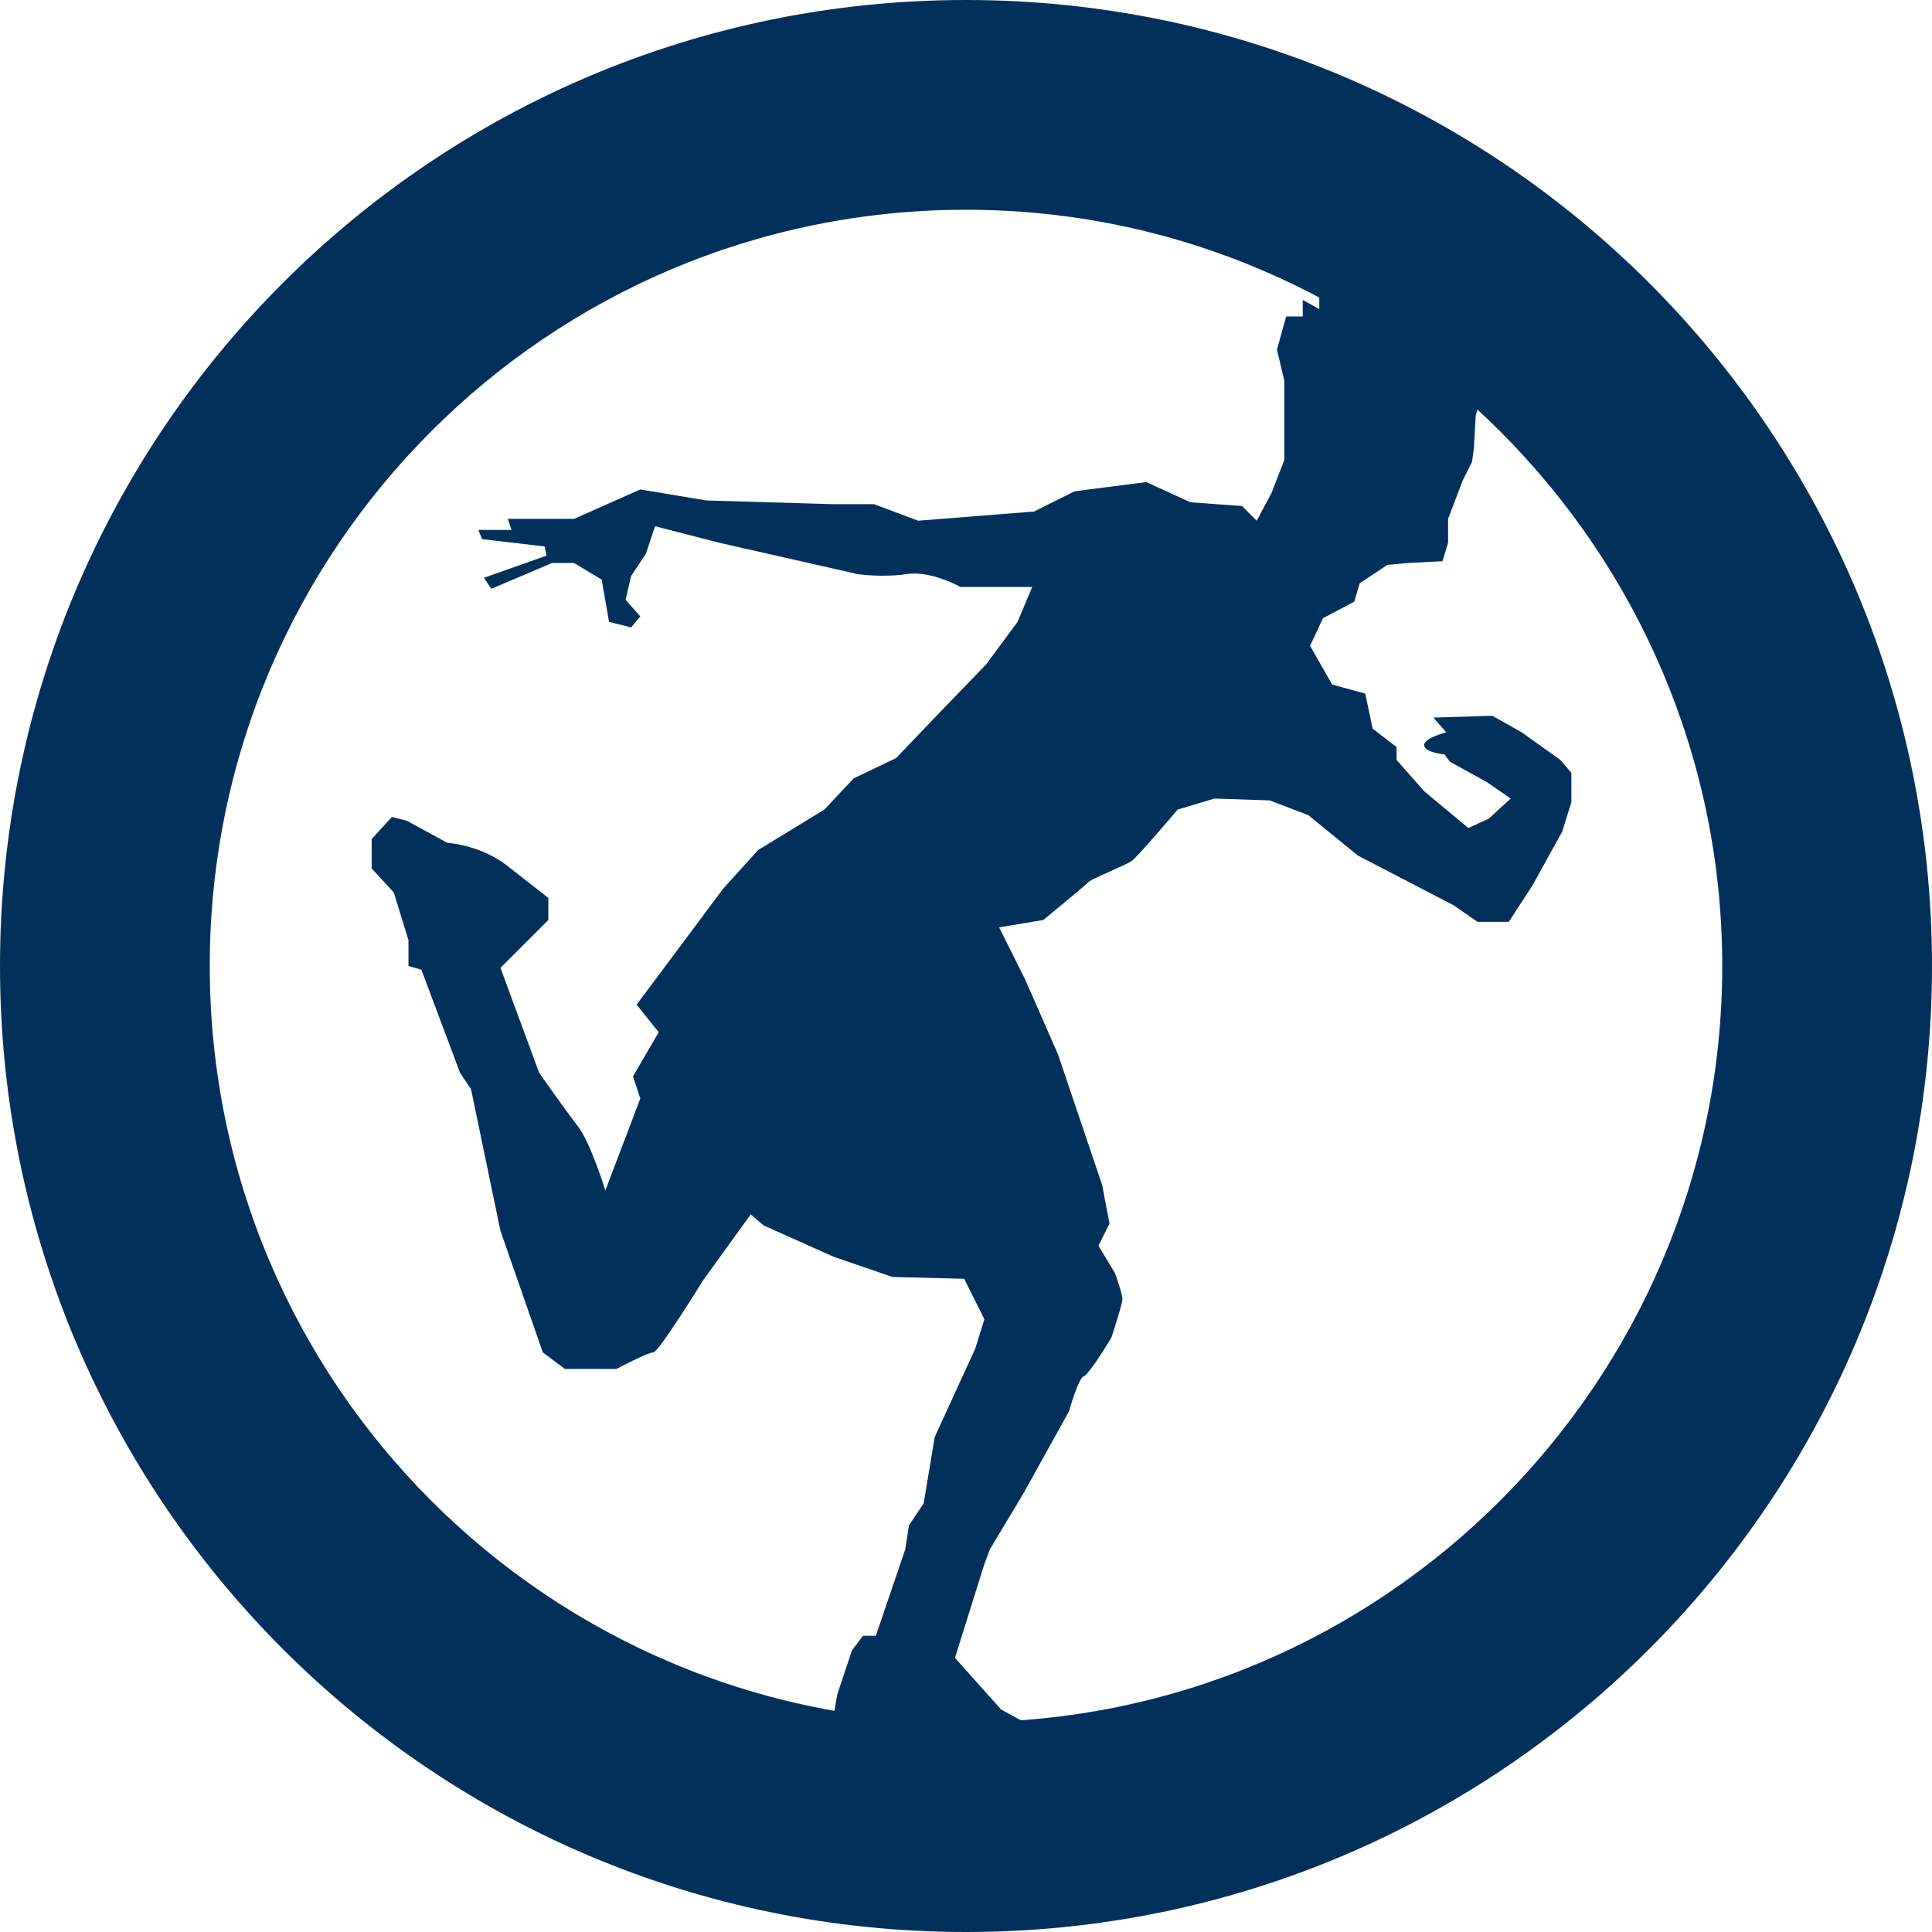 <?xml version="1.0" encoding="utf-8"?>
<!-- Generator: Adobe Illustrator 23.0.3, SVG Export Plug-In . SVG Version: 6.00 Build 0)  -->
<svg version="1.1" id="Calque_1" xmlns="http://www.w3.org/2000/svg" xmlns:xlink="http://www.w3.org/1999/xlink" x="0px" y="0px"
	 viewBox="0 0 105 105" style="enable-background:new 0 0 105 105;" xml:space="preserve">
<style type="text/css">
	.st0{display:none;}
	.st1{display:inline;}
	.st2{fill:#FFFFFF;}
	.st3{fill:#01315A;}
</style>
<g id="Calque_1_-_copie" class="st0">
	<g class="st1">
		<path class="st2" d="M52.5,0C23.5,0,0,23.5,0,52.5S23.5,105,52.5,105S105,81.5,105,52.5S81.5,0,52.5,0z M34.9,89.7l7-10.1h21.2
			l7,10.1c-5.3,2.5-11.3,4-17.6,4S40.2,92.2,34.9,89.7z M64.5,32.4c0.4,0,0.8,0.1,1.4,0.4c0.4,0.2,0.8,0.5,1.2,0.8
			c0.4,0.3,0.6,0.6,0.8,1.1c0.3,0.4,0.4,0.8,0.4,1.4v8.1c0,0.5-0.1,0.9-0.4,1.3c-0.3,0.4-0.6,0.8-1,1.2c-0.5,0.4-0.9,0.6-1.4,0.8
			c-0.4,0.2-0.8,0.3-1.4,0.3H40.7c-0.1,0-0.2,0-0.4-0.1c-0.2,0-0.3-0.1-0.4-0.2c-0.9-0.1-1.7-0.5-2.3-1.3s-1-1.6-1-2.5v-7
			c0-0.5,0.1-1,0.3-1.5c0.3-0.5,0.6-0.9,1-1.4c0.3-0.4,0.7-0.7,1.2-1s1-0.4,1.6-0.4H64.5z M46.4,29.4v-3.2c0-0.3,0.1-0.6,0.3-0.8
			c0.2-0.3,0.5-0.4,0.8-0.4h9.9c0.1,0,0.3,0.1,0.6,0.3c0.3,0.2,0.4,0.4,0.4,0.6v3.9c0,0.3-0.1,0.5-0.3,0.7s-0.4,0.3-0.6,0.3h-9.9
			c-0.2-0.1-0.3-0.2-0.4-0.3c-0.2-0.1-0.3-0.2-0.4-0.4C46.5,29.8,46.4,29.6,46.4,29.4z M68.2,65.5c0,1.2-0.4,2.2-1.1,3
			s-1.7,1.2-2.9,1.2c-1.2,0-2.2-0.4-3-1.2c-0.8-0.8-1.2-1.8-1.2-3s0.4-2.2,1.2-2.9s1.8-1.1,2.9-1.1c1.2,0,2.2,0.4,2.9,1.2
			C67.8,63.4,68.2,64.4,68.2,65.5z M37.8,62.7c0.8-0.8,1.7-1.2,2.8-1.2c1.2,0,2.2,0.4,3,1.1c0.8,0.7,1.2,1.7,1.2,2.9s-0.4,2.2-1.2,3
			s-1.8,1.2-3,1.2s-2.2-0.4-2.9-1.2c-0.7-0.8-1.1-1.8-1.1-3C36.7,64.4,37.1,63.4,37.8,62.7z M74.7,87.1l-8-12.1l-0.1-0.3
			c0-0.1,0-0.1,0.1-0.1s0.1,0,0.1-0.1c1.5-0.6,2.8-1.3,4-2.2c1.2-0.9,2-2.2,2.5-4l0.1-0.5c0-0.3,0.1-0.6,0.2-0.9v-36
			c0-0.9-0.3-1.8-0.8-2.8c-0.5-0.9-1.1-1.7-1.9-2.5c-0.8-0.7-1.7-1.4-2.6-1.9s-1.9-0.8-2.7-0.8H39.7c-0.8,0-1.7,0.2-2.7,0.7
			s-1.8,1.1-2.6,1.8c-0.8,0.7-1.4,1.6-1.9,2.5s-0.8,1.8-0.8,2.6V67c0,0.6,0.1,1.3,0.4,1.9c0.3,0.6,0.6,1.3,1.1,1.9s1,1.1,1.5,1.7
			s1.1,0.9,1.7,1.2c0.3,0.1,0.7,0.3,1.3,0.5s0.9,0.4,0.9,0.5l-8.2,12.4c-11.4-7.3-19-20.1-19-34.6c0-22.7,18.4-41.1,41.1-41.1
			s41.1,18.4,41.1,41.1C93.6,67,86.1,79.8,74.7,87.1z"/>
	</g>
</g>
<path class="st3" d="M22.1,44.6l2.2,1.2c2,0.2,3.2,1.2,3.2,1.2l2.3,1.8V50l-1.5,1.5l-1.1,1.1l2.1,5.7c0,0,1.4,2,2.1,2.9
	c0.7,0.9,1.5,3.5,1.5,3.5l1.9-5l-0.4-1.2l1.4-2.4l-1.2-1.5l4.7-6.3l1.9-2.1l3.6-2.2l1.6-1.7l2.3-1.1l2.2-2.3l2.7-2.8l1.7-2.3
	l0.8-1.9h-3.9c0,0-1.6-0.9-2.9-0.7c-1.4,0.2-2.7,0-2.7,0l-7.5-1.7l-3.5-0.9l-0.5,1.5l-0.8,1.2l-0.3,1.3l0.8,0.9l-0.5,0.6l-1.2-0.3
	l-0.4-2.3l-1.5-0.9h-1.2L26.7,32l-0.4-0.6l3.4-1.2l-0.1-0.5l-3.4-0.4L26,28.8h1.8l-0.2-0.6h3.6l3.6-1.6l3.6,0.6l6.8,0.2h2.3l2.4,0.9
	l6.3-0.5l2.2-1.1l3.9-0.5l2.4,1.1l2.8,0.2l0.8,0.8l0.8-1.5l0.7-1.8v-2.8v-1.5L69.4,19l0.5-1.8h0.9v-0.9l0.9,0.5v-1.3l0.8,0.8
	l0.9-0.8l0.6,0.5l1.3-1l0.6,1.2l0.9-1.2v0.8l1.9-0.8l-0.6,1l1.4-0.6l-0.5,1.1l2.2-0.1l-1.6,0.7l1.6,0.2l-1.6,0.7l1.1,1.2l-0.1,1.9
	l-0.4,1.5l-0.1,1.8L80,25.1l-0.5,1l-0.8,2.1v1.3l-0.3,1l-1.9,0.1l-1.1,0.1l-1.5,1l-0.3,1l-1.7,0.9l-0.7,1.5l1.2,2.1l1.8,0.5l0.4,1.9
	l1.3,1v0.7l1.5,1.7l2.4,2l1.1-0.5l1.2-1.1l-1.3-0.9l-2-1.1L78.5,41c0,0-1.1-0.1-1.1-0.5c0-0.4,1.2-0.7,1.2-0.7L77.9,39l3.2-0.1
	l1.6,0.9l2.1,1.5l0.6,0.7v1.6l-0.5,1.6l-1.6,2.9l-1.3,2h-1.7L79,49.2l-5.2-2.7l-2.7-2.2L69,43.5l-3-0.1L64,44c0,0-2.2,2.6-2.5,2.8
	s-2,0.9-2.3,1.1c-0.3,0.3-2.5,2.1-2.5,2.1l-2.4,0.4l1.4,2.8l1.8,4.1l2.4,7.1l0.4,2.1l-0.6,1.2l0.9,1.5c0,0,0.4,1.1,0.4,1.4
	c0,0.3-0.6,2.1-0.6,2.1s-1.2,2-1.5,2.1c-0.3,0.1-0.8,1.9-0.8,1.9l-2.5,4.5l-1.8,3L53.5,85l-1.6,5.1l2.5,2.8l2.9,1.6l1.5,1.5
	l-0.7,1.4h-1.1h-2.5l-5.4-1.7L47,95.4l-1.9-0.9l0.4-2.4l0.8-2.4l0.6-0.8h0.7l1.6-4.7l0.2-1.3l0.8-1.2l0.6-3.6l2.2-4.8l0.5-1.6
	l-1.1-2.2l-3.9-0.1l-3.2-1.1l-3.8-1.7L40.8,66l-2.6,3.6c0,0-2.4,3.9-2.7,3.9s-2,0.9-2,0.9h-2.8l-1.2-0.9l-2.3-6.6l-1.6-7.7l-0.6-0.9
	l-2.1-5.6l-0.7-0.2v-1.4l-0.8-2.6l-1.2-1.3v-1.6l1.1-1.2L22.1,44.6z"/>
<g>
	<g>
		<path class="st3" d="M52.5,11.4c22.7,0,41.1,18.5,41.1,41.1S75.2,93.6,52.5,93.6S11.4,75.2,11.4,52.5S29.8,11.4,52.5,11.4 M52.5,0
			C23.5,0,0,23.5,0,52.5S23.5,105,52.5,105S105,81.5,105,52.5S81.5,0,52.5,0L52.5,0z"/>
	</g>
	<g>
		<g>
		</g>
	</g>
</g>
</svg>
